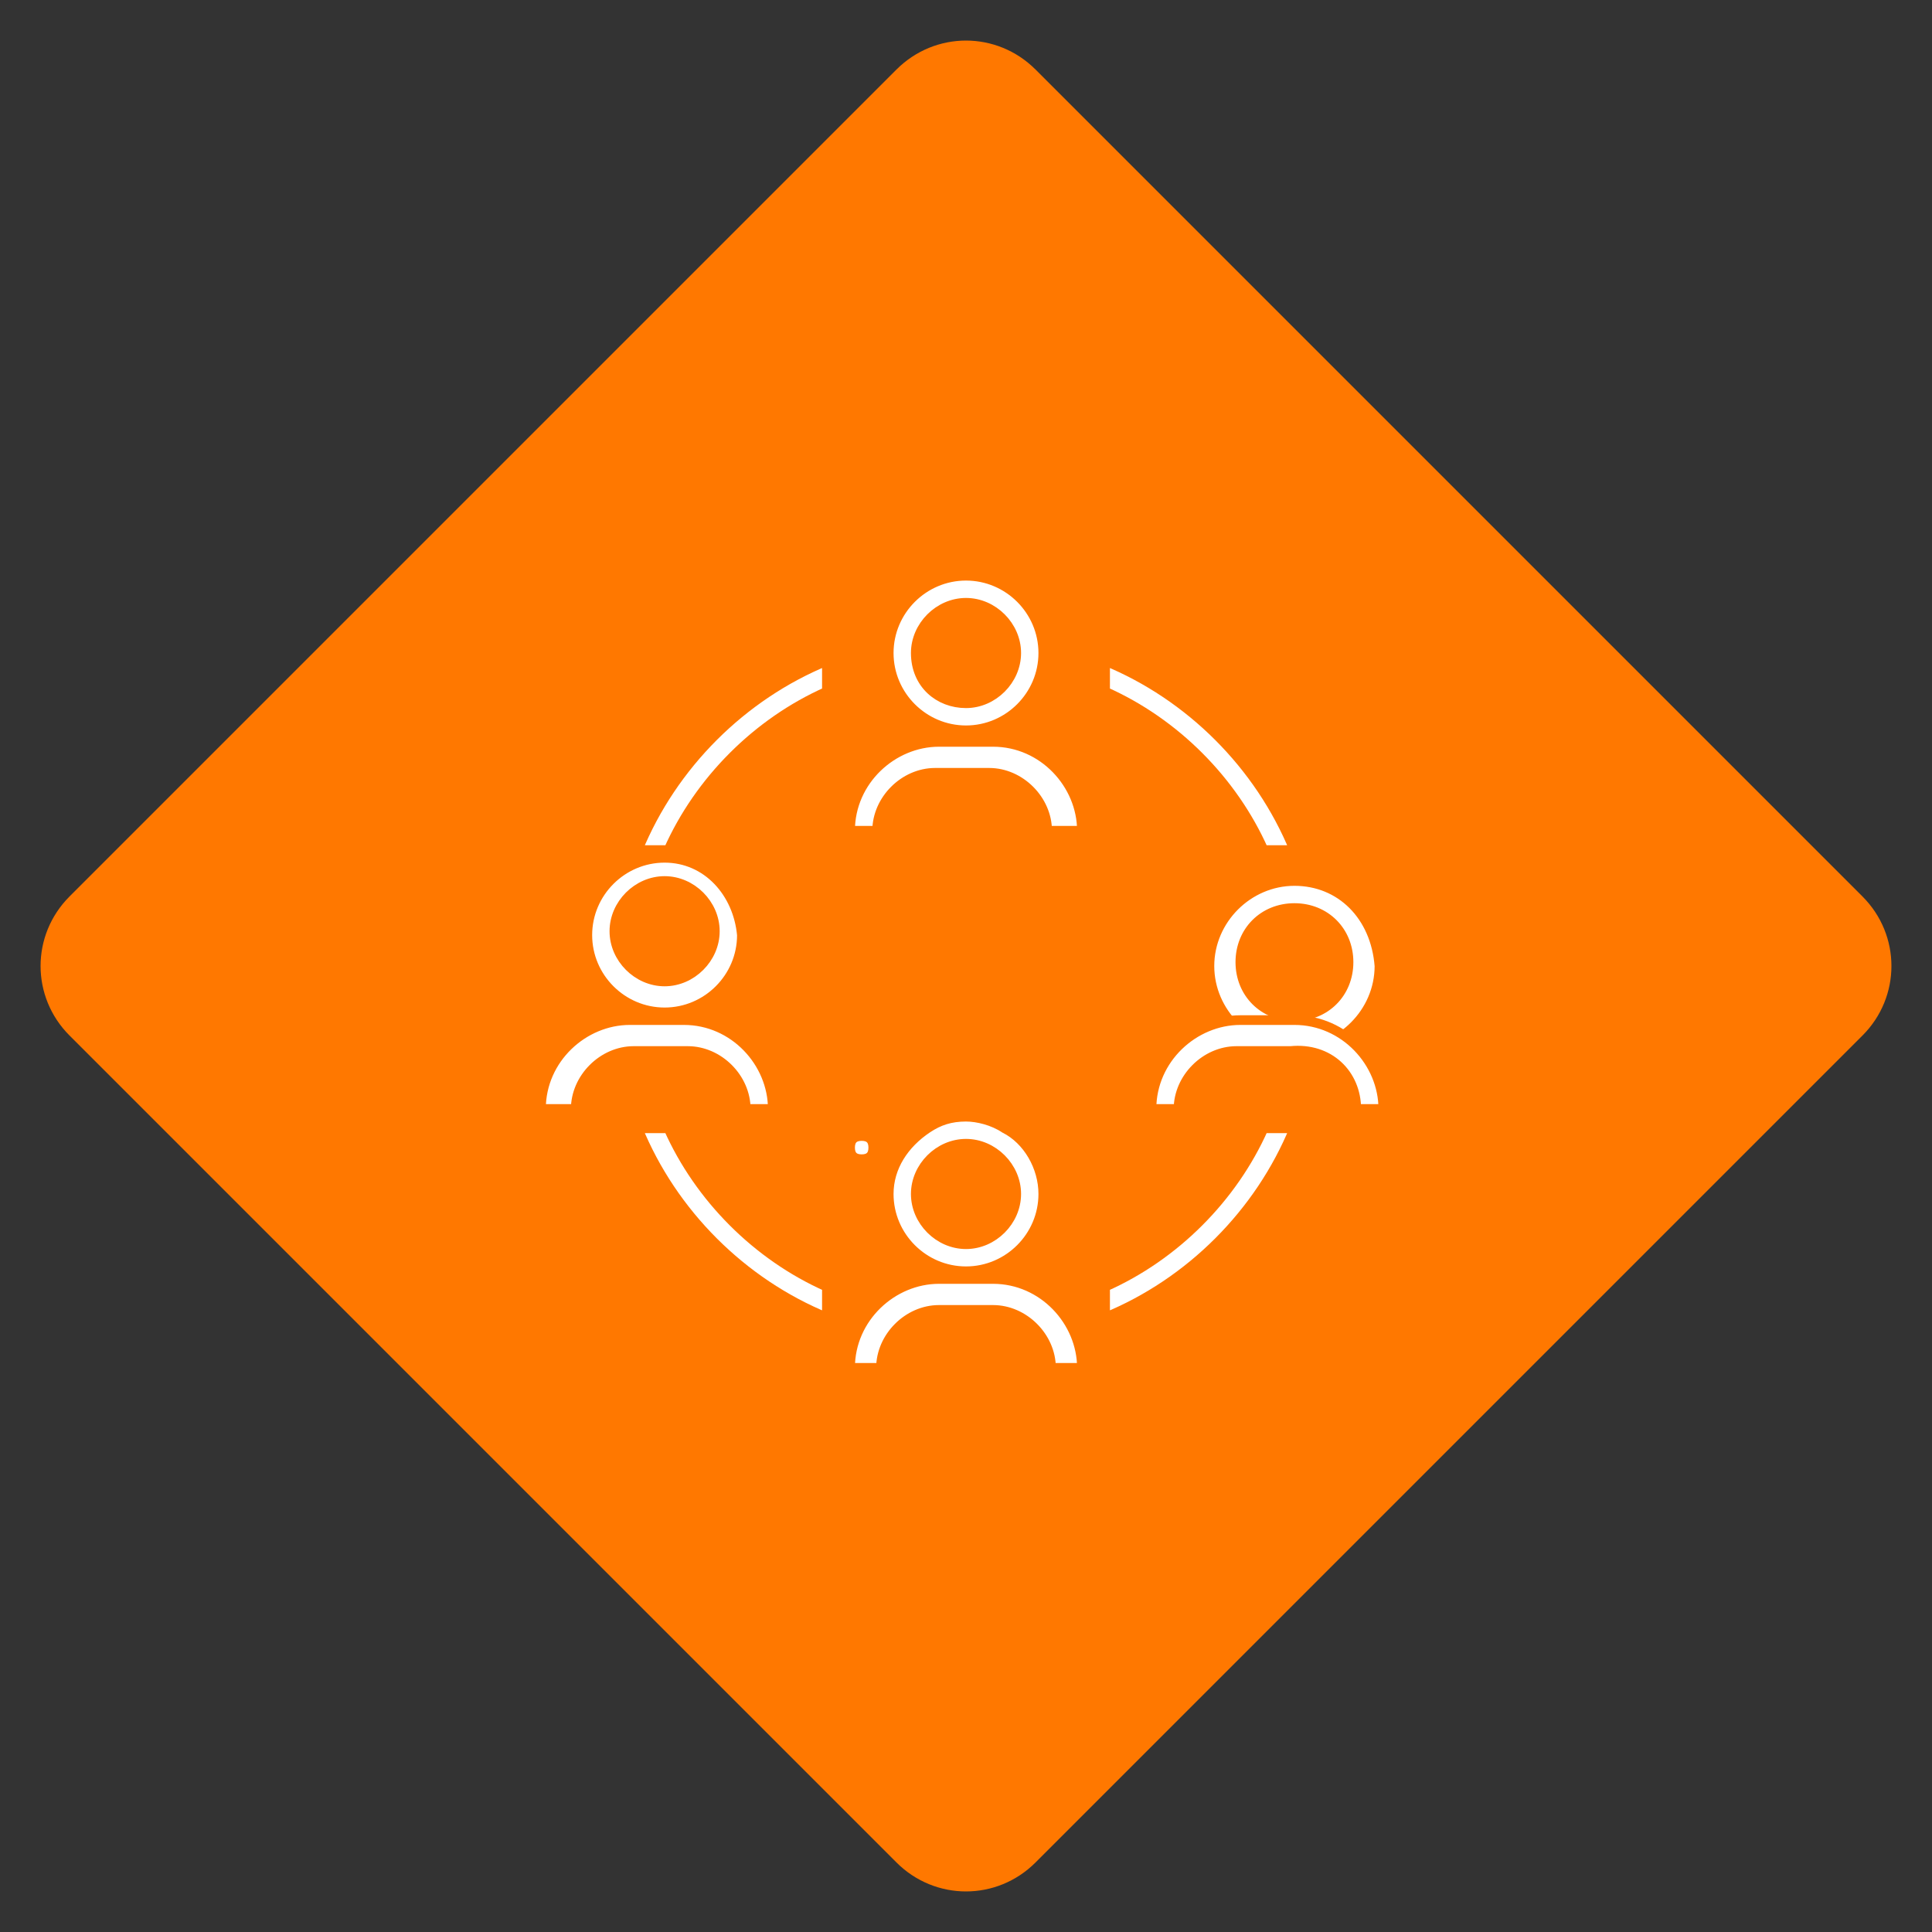 <?xml version="1.0" encoding="utf-8"?>
<!-- Generator: Adobe Illustrator 24.0.1, SVG Export Plug-In . SVG Version: 6.00 Build 0)  -->
<svg version="1.1" id="Layer_1" xmlns="http://www.w3.org/2000/svg" xmlns:xlink="http://www.w3.org/1999/xlink" x="0px" y="0px"
	 viewBox="0 0 50 50" style="enable-background:new 0 0 50 50;" xml:space="preserve">
<rect x="0" y="0" width="50" height="50" fill="#333333" stroke="none"/>
<style type="text/css">
	.st0{fill:#FF7800;}
	.st1{fill:#FFFFFF;stroke:#FF7800;stroke-width:0.25;stroke-miterlimit:10;}
</style>
<path class="st0" d="M23.2,48.2L1.8,26.8c-1-1-1-2.6,0-3.6L23.2,1.8c1-1,2.6-1,3.6,0l21.4,21.4c1,1,1,2.6,0,3.6L26.8,48.2
	C25.8,49.2,24.2,49.2,23.2,48.2z"/>
<path class="st1" d="M22.6,29.7c0,0.2-0.1,0.3-0.3,0.3c-0.2,0-0.3-0.1-0.3-0.3s0.1-0.3,0.3-0.3C22.5,29.4,22.6,29.5,22.6,29.7"/>
<path class="st1" d="M21.4,17.1c-2.2,0.9-4,2.7-4.9,4.9h0.8c0.8-1.8,2.3-3.3,4.1-4.1V17.1z"/>
<path class="st1" d="M28.6,17.1v0.8c1.8,0.8,3.3,2.3,4.1,4.1h0.8C32.6,19.8,30.8,18,28.6,17.1L28.6,17.1z"/>
<path class="st1" d="M21.4,34.1v-0.8c-1.8-0.8-3.3-2.3-4.1-4.1h-0.8C17.4,31.4,19.2,33.2,21.4,34.1L21.4,34.1z"/>
<path class="st1" d="M32.7,29.2c-0.8,1.8-2.3,3.3-4.1,4.1v0.8c2.2-0.9,4-2.7,4.9-4.9L32.7,29.2z"/>
<path class="st1" d="M26,29.2c-0.3-0.2-0.7-0.3-1-0.3c-0.4,0-0.7,0.1-1,0.3c-0.6,0.4-1,1-1,1.7c0,1.1,0.9,2,2,2s2-0.9,2-2
	C27,30.2,26.6,29.5,26,29.2L26,29.2z M25,32.2c-0.7,0-1.3-0.6-1.3-1.3s0.6-1.3,1.3-1.3c0.7,0,1.3,0.6,1.3,1.3S25.7,32.2,25,32.2z"/>
<path class="st1" d="M22.4,35.4h0.4c0-0.8,0.7-1.5,1.5-1.5h1.4c0.8,0,1.5,0.7,1.5,1.5H28c0-1.2-1-2.3-2.3-2.3h-1.4
	c-1.2,0-2.3,1-2.3,2.3H22.4z"/>
<path class="st1" d="M27,16.9c0-1.1-0.9-2-2-2s-2,0.9-2,2s0.9,2,2,2S27,18,27,16.9z M23.7,16.9c0-0.7,0.6-1.3,1.3-1.3
	s1.3,0.6,1.3,1.3s-0.6,1.3-1.3,1.3C24.3,18.2,23.7,17.7,23.7,16.9z"/>
<path class="st1" d="M22,21.5h0.7c0-0.8,0.7-1.5,1.5-1.5h1.4c0.8,0,1.5,0.7,1.5,1.5H28c0-1.2-1-2.3-2.3-2.3h-1.4
	C23.1,19.2,22,20.2,22,21.5L22,21.5z"/>
<path class="st1" d="M33.5,22.8c-1.2,0-2.2,1-2.2,2.2s1,2.2,2.2,2.2s2.2-1,2.2-2.2C35.6,23.7,34.7,22.8,33.5,22.8z M33.5,26.3
	c-0.8,0-1.4-0.6-1.4-1.4s0.6-1.4,1.4-1.4c0.8,0,1.4,0.6,1.4,1.4C34.9,25.7,34.3,26.3,33.5,26.3z"/>
<path class="st1" d="M35.1,28.7h0.7c0-1.2-1-2.3-2.3-2.3h-1.4c-1.2,0-2.3,1-2.3,2.3h0.7c0-0.8,0.7-1.5,1.5-1.5h1.4
	C34.4,27.1,35.1,27.8,35.1,28.7L35.1,28.7z"/>
<path class="st1" d="M17.2,22.2c-1.1,0-2,0.9-2,2s0.9,2,2,2s2-0.9,2-2C19.1,23.1,18.3,22.2,17.2,22.2L17.2,22.2z M17.2,25.4
	c-0.7,0-1.3-0.6-1.3-1.3c0-0.7,0.6-1.3,1.3-1.3s1.3,0.6,1.3,1.3S17.9,25.4,17.2,25.4L17.2,25.4z"/>
<path class="st1" d="M14.9,28.7c0-0.8,0.7-1.5,1.5-1.5h1.4c0.8,0,1.5,0.7,1.5,1.5H20c0-1.2-1-2.3-2.3-2.3h-1.4c-1.2,0-2.3,1-2.3,2.3
	H14.9z"/>
</svg>
